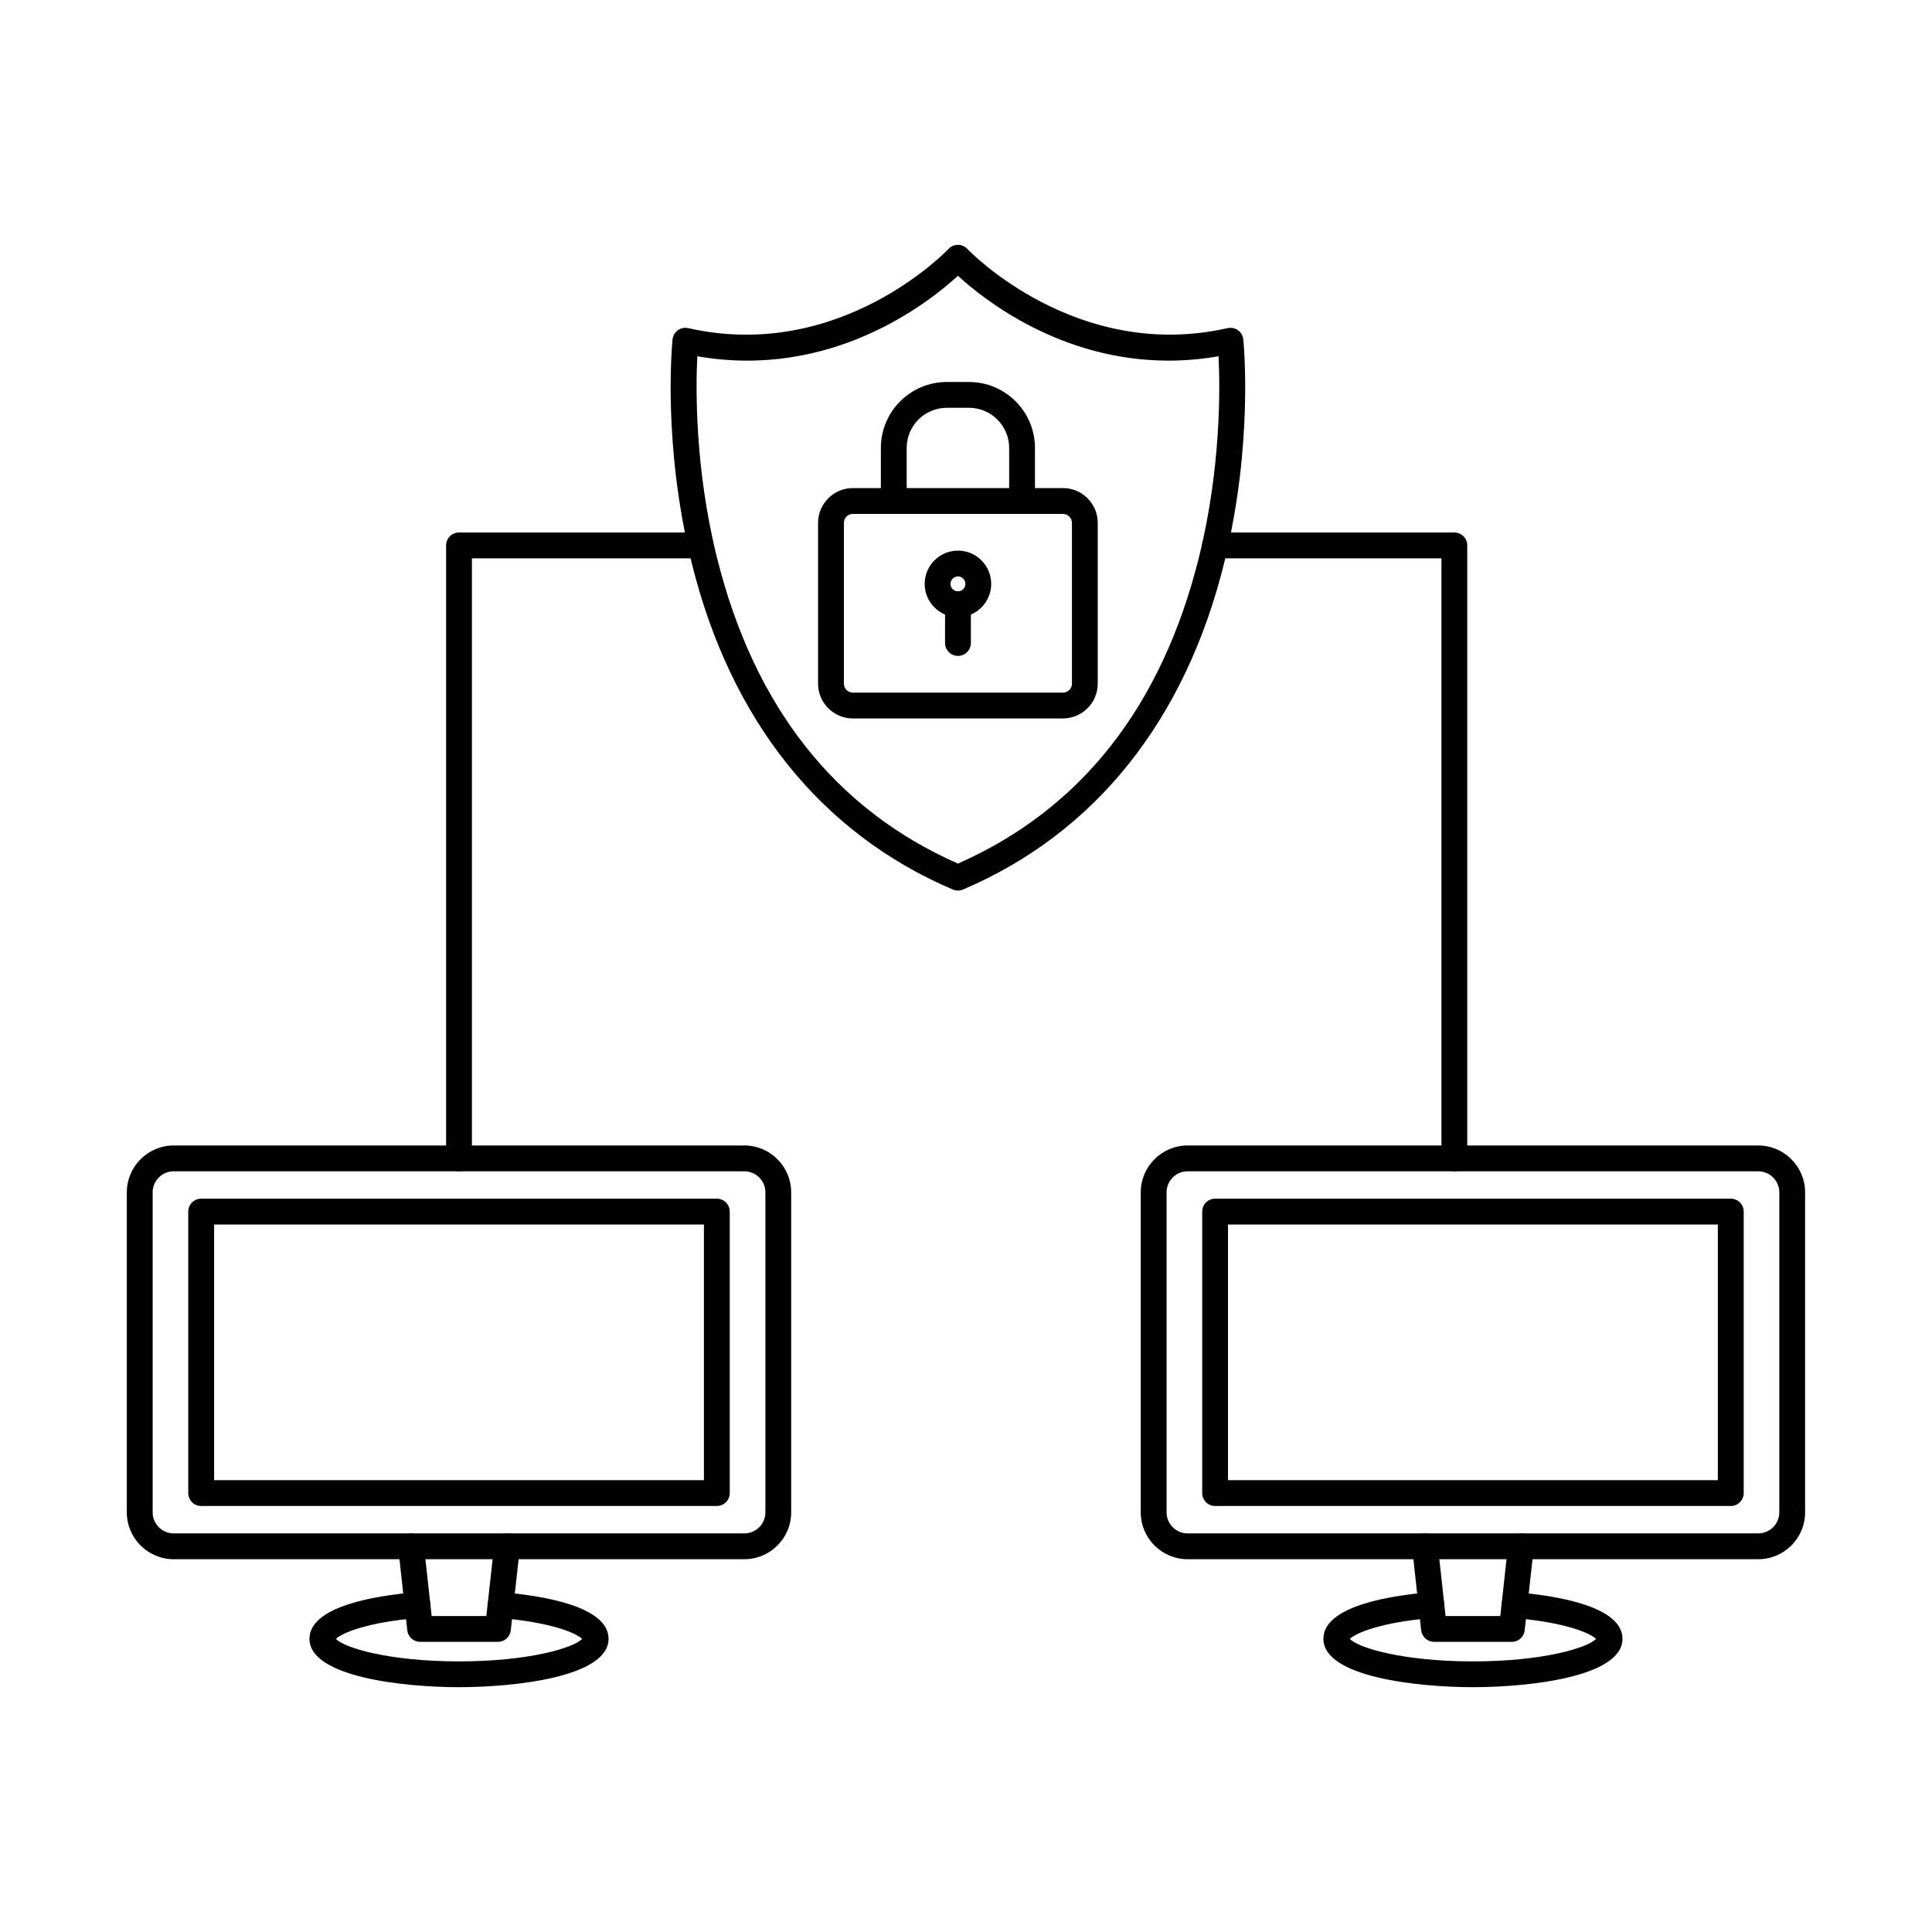 <?xml version="1.0" encoding="UTF-8"?>
<!-- Uploaded to: ICON Repo, www.svgrepo.com, Generator: ICON Repo Mixer Tools -->
<svg fill="#000000" width="800px" height="800px" version="1.1" viewBox="144 144 512 512" xmlns="http://www.w3.org/2000/svg">
 <g fill-rule="evenodd">
  <path d="m458.74 454.4c-3.082 0-5.586 2.504-5.586 5.586v84.805c0 3.074 2.504 5.578 5.586 5.578h151.21c3.074 0 5.586-2.504 5.586-5.578v-84.805c0-3.078-2.512-5.582-5.586-5.582h-151.21zm151.21 102.81h-151.21c-6.852 0-12.43-5.566-12.43-12.418v-84.805c0-6.852 5.578-12.426 12.426-12.426h151.21c6.852 0 12.426 5.574 12.426 12.426v84.805c0 6.852-5.578 12.422-12.43 12.418z"/>
  <path d="m567.19 578.62h0.008zm-32.848 12.5c-14.719 0-39.629-2.699-39.629-12.812 0-8.715 17.758-11.477 28.34-12.355 1.879-0.16 3.535 1.246 3.688 3.129 0.16 1.887-1.246 3.535-3.129 3.699-13.855 1.141-20.473 4.082-21.891 5.543 2.078 2.297 13.855 5.961 32.617 5.961 18.762 0 30.539-3.66 32.617-5.961-1.414-1.461-8.035-4.402-21.879-5.543-1.891-0.16-3.289-1.809-3.129-3.699 0.152-1.879 1.816-3.277 3.688-3.129 10.586 0.883 28.34 3.644 28.34 12.355 0 10.113-24.918 12.812-39.637 12.812z"/>
  <path d="m544.67 579.1h-20.645c-1.746 0-3.207-1.316-3.402-3.055l-2.394-21.891c-0.207-1.879 1.148-3.562 3.027-3.769 1.871-0.203 3.562 1.148 3.769 3.031l2.066 18.844h14.504l2.066-18.852c0.215-1.871 1.906-3.223 3.777-3.019 1.879 0.203 3.234 1.891 3.027 3.769l-2.406 21.898c-0.188 1.727-1.656 3.047-3.394 3.047z"/>
  <path d="m469.43 536.26h129.82v-67.754h-129.82zm133.25 6.844h-136.66c-1.891 0-3.422-1.531-3.422-3.422v-74.598c0-1.891 1.531-3.422 3.422-3.422h136.66c1.891 0 3.422 1.531 3.422 3.422v74.598c0 1.887-1.531 3.422-3.422 3.422z"/>
  <path d="m265.64 454.4c-1.891 0-3.422-1.531-3.422-3.418v-162.44c0-1.891 1.531-3.422 3.422-3.422h63.789c1.891 0 3.422 1.531 3.422 3.422 0 1.891-1.531 3.422-3.422 3.422h-60.367v159.02c0 1.887-1.523 3.422-3.422 3.418z"/>
  <path d="m190.04 454.4c-3.082 0-5.586 2.504-5.586 5.586v84.805c0 3.074 2.504 5.578 5.586 5.578h151.21c3.082 0 5.586-2.504 5.586-5.578v-84.805c0-3.078-2.504-5.582-5.586-5.582h-151.21zm151.21 102.81h-151.21c-6.852 0-12.43-5.566-12.43-12.418v-84.805c0-6.852 5.578-12.426 12.426-12.426h151.21c6.852 0 12.426 5.574 12.426 12.426v84.805c0 6.852-5.578 12.422-12.43 12.418z"/>
  <path d="m298.49 578.62h0.008zm-32.848 12.5c-14.719 0-39.629-2.699-39.629-12.812 0-8.715 17.754-11.477 28.34-12.355 1.879-0.16 3.535 1.246 3.688 3.129 0.16 1.887-1.238 3.535-3.129 3.699-13.844 1.141-20.473 4.082-21.879 5.543 2.066 2.297 13.844 5.961 32.605 5.961s30.551-3.66 32.617-5.961c-1.414-1.461-8.035-4.402-21.879-5.543-1.891-0.16-3.289-1.809-3.129-3.699 0.152-1.879 1.816-3.277 3.688-3.129 10.586 0.883 28.34 3.644 28.34 12.355 0 10.113-24.91 12.812-39.637 12.812z"/>
  <path d="m275.97 579.1h-20.645c-1.746 0-3.207-1.316-3.394-3.047l-2.406-21.898c-0.207-1.879 1.148-3.562 3.027-3.769 1.879-0.203 3.562 1.148 3.769 3.019l2.066 18.852h14.504l2.078-18.852c0.203-1.871 1.887-3.223 3.769-3.019 1.879 0.203 3.234 1.891 3.031 3.769l-2.406 21.898c-0.188 1.727-1.648 3.047-3.394 3.047z"/>
  <path d="m200.74 536.26h129.81v-67.754h-129.81zm133.23 6.844h-136.66c-1.891 0-3.422-1.531-3.422-3.422v-74.598c0-1.891 1.531-3.422 3.422-3.422h136.66c1.887 0 3.422 1.531 3.422 3.422v74.598c0 1.887-1.531 3.422-3.422 3.422z"/>
  <path d="m328.79 238.41c-0.41 8.363-0.668 29.586 5.16 53.133 9.793 39.594 31.289 66.941 63.914 81.316 32.617-14.375 54.113-41.723 63.906-81.316 5.828-23.551 5.57-44.77 5.16-53.133-4.586 0.801-9.016 1.16-13.266 1.16-28.543 0-48.93-16.168-55.797-22.488-7.902 7.262-33.633 27.52-69.07 21.332zm69.074 141.6c-0.465 0-0.918-0.09-1.348-0.273-35.012-14.91-58.969-44.91-69.258-86.75-7.723-31.363-5.141-57.926-5.023-59.039 0.098-0.977 0.613-1.859 1.406-2.43 0.793-0.57 1.801-0.773 2.754-0.559 40.34 9.117 68.68-20.68 68.965-20.984 0.641-0.695 1.551-1.09 2.504-1.09 0.945 0 1.852 0.395 2.496 1.09 0.285 0.297 28.75 30.074 68.965 20.984 0.965-0.215 1.961-0.012 2.754 0.559 0.793 0.57 1.309 1.457 1.406 2.43 0.117 1.113 2.699 27.676-5.016 59.039-10.297 41.844-34.246 71.84-69.27 86.75-0.426 0.184-0.883 0.273-1.336 0.273z"/>
  <path d="m529.42 454.4c-1.887 0-3.422-1.531-3.422-3.418v-159.02h-60.004c-1.887 0-3.422-1.531-3.422-3.422 0-1.891 1.531-3.422 3.422-3.422h63.426c1.898 0 3.422 1.531 3.422 3.422v162.44c0 1.887-1.523 3.422-3.422 3.418z"/>
  <path d="m370.02 280.19c-1.309 0-2.379 1.066-2.379 2.379v42.609c0 1.312 1.07 2.375 2.379 2.375h55.676c1.309 0 2.379-1.066 2.379-2.375v-42.613c0-1.289-1.086-2.375-2.379-2.375zm55.672 54.207h-55.672c-5.078 0-9.223-4.137-9.223-9.219v-42.613c0-5.082 4.141-9.219 9.219-9.219h55.676c5.086 0 9.219 4.133 9.219 9.219v42.609c0 5.082-4.133 9.219-9.223 9.219z"/>
  <path d="m414.86 280.19c-1.898 0-3.422-1.531-3.422-3.422v-14.059c0-5.867-4.777-10.641-10.648-10.641h-5.871c-5.871 0-10.637 4.773-10.637 10.641v14.059c0 1.891-1.531 3.422-3.422 3.422-1.887 0-3.422-1.531-3.422-3.422v-14.059c0-9.641 7.84-17.48 17.48-17.48h5.871c9.641 0 17.488 7.844 17.488 17.484v14.059c0 1.891-1.531 3.422-3.422 3.422z"/>
  <path d="m397.87 296.76c-1.098 0-1.977 0.887-1.977 1.977s0.883 1.977 1.977 1.977c1.086 0 1.969-0.887 1.969-1.977s-0.883-1.977-1.969-1.977zm0 10.793c-4.863 0-8.82-3.957-8.82-8.816 0-4.863 3.957-8.816 8.82-8.816 4.856 0 8.812 3.953 8.812 8.816 0 4.859-3.957 8.816-8.809 8.816z"/>
  <path d="m397.87 317.82c-1.891 0-3.422-1.531-3.422-3.422v-10.273c0-1.891 1.531-3.422 3.422-3.422 1.891 0 3.422 1.531 3.422 3.422v10.273c0 1.891-1.531 3.422-3.422 3.422z"/>
 </g>
</svg>
